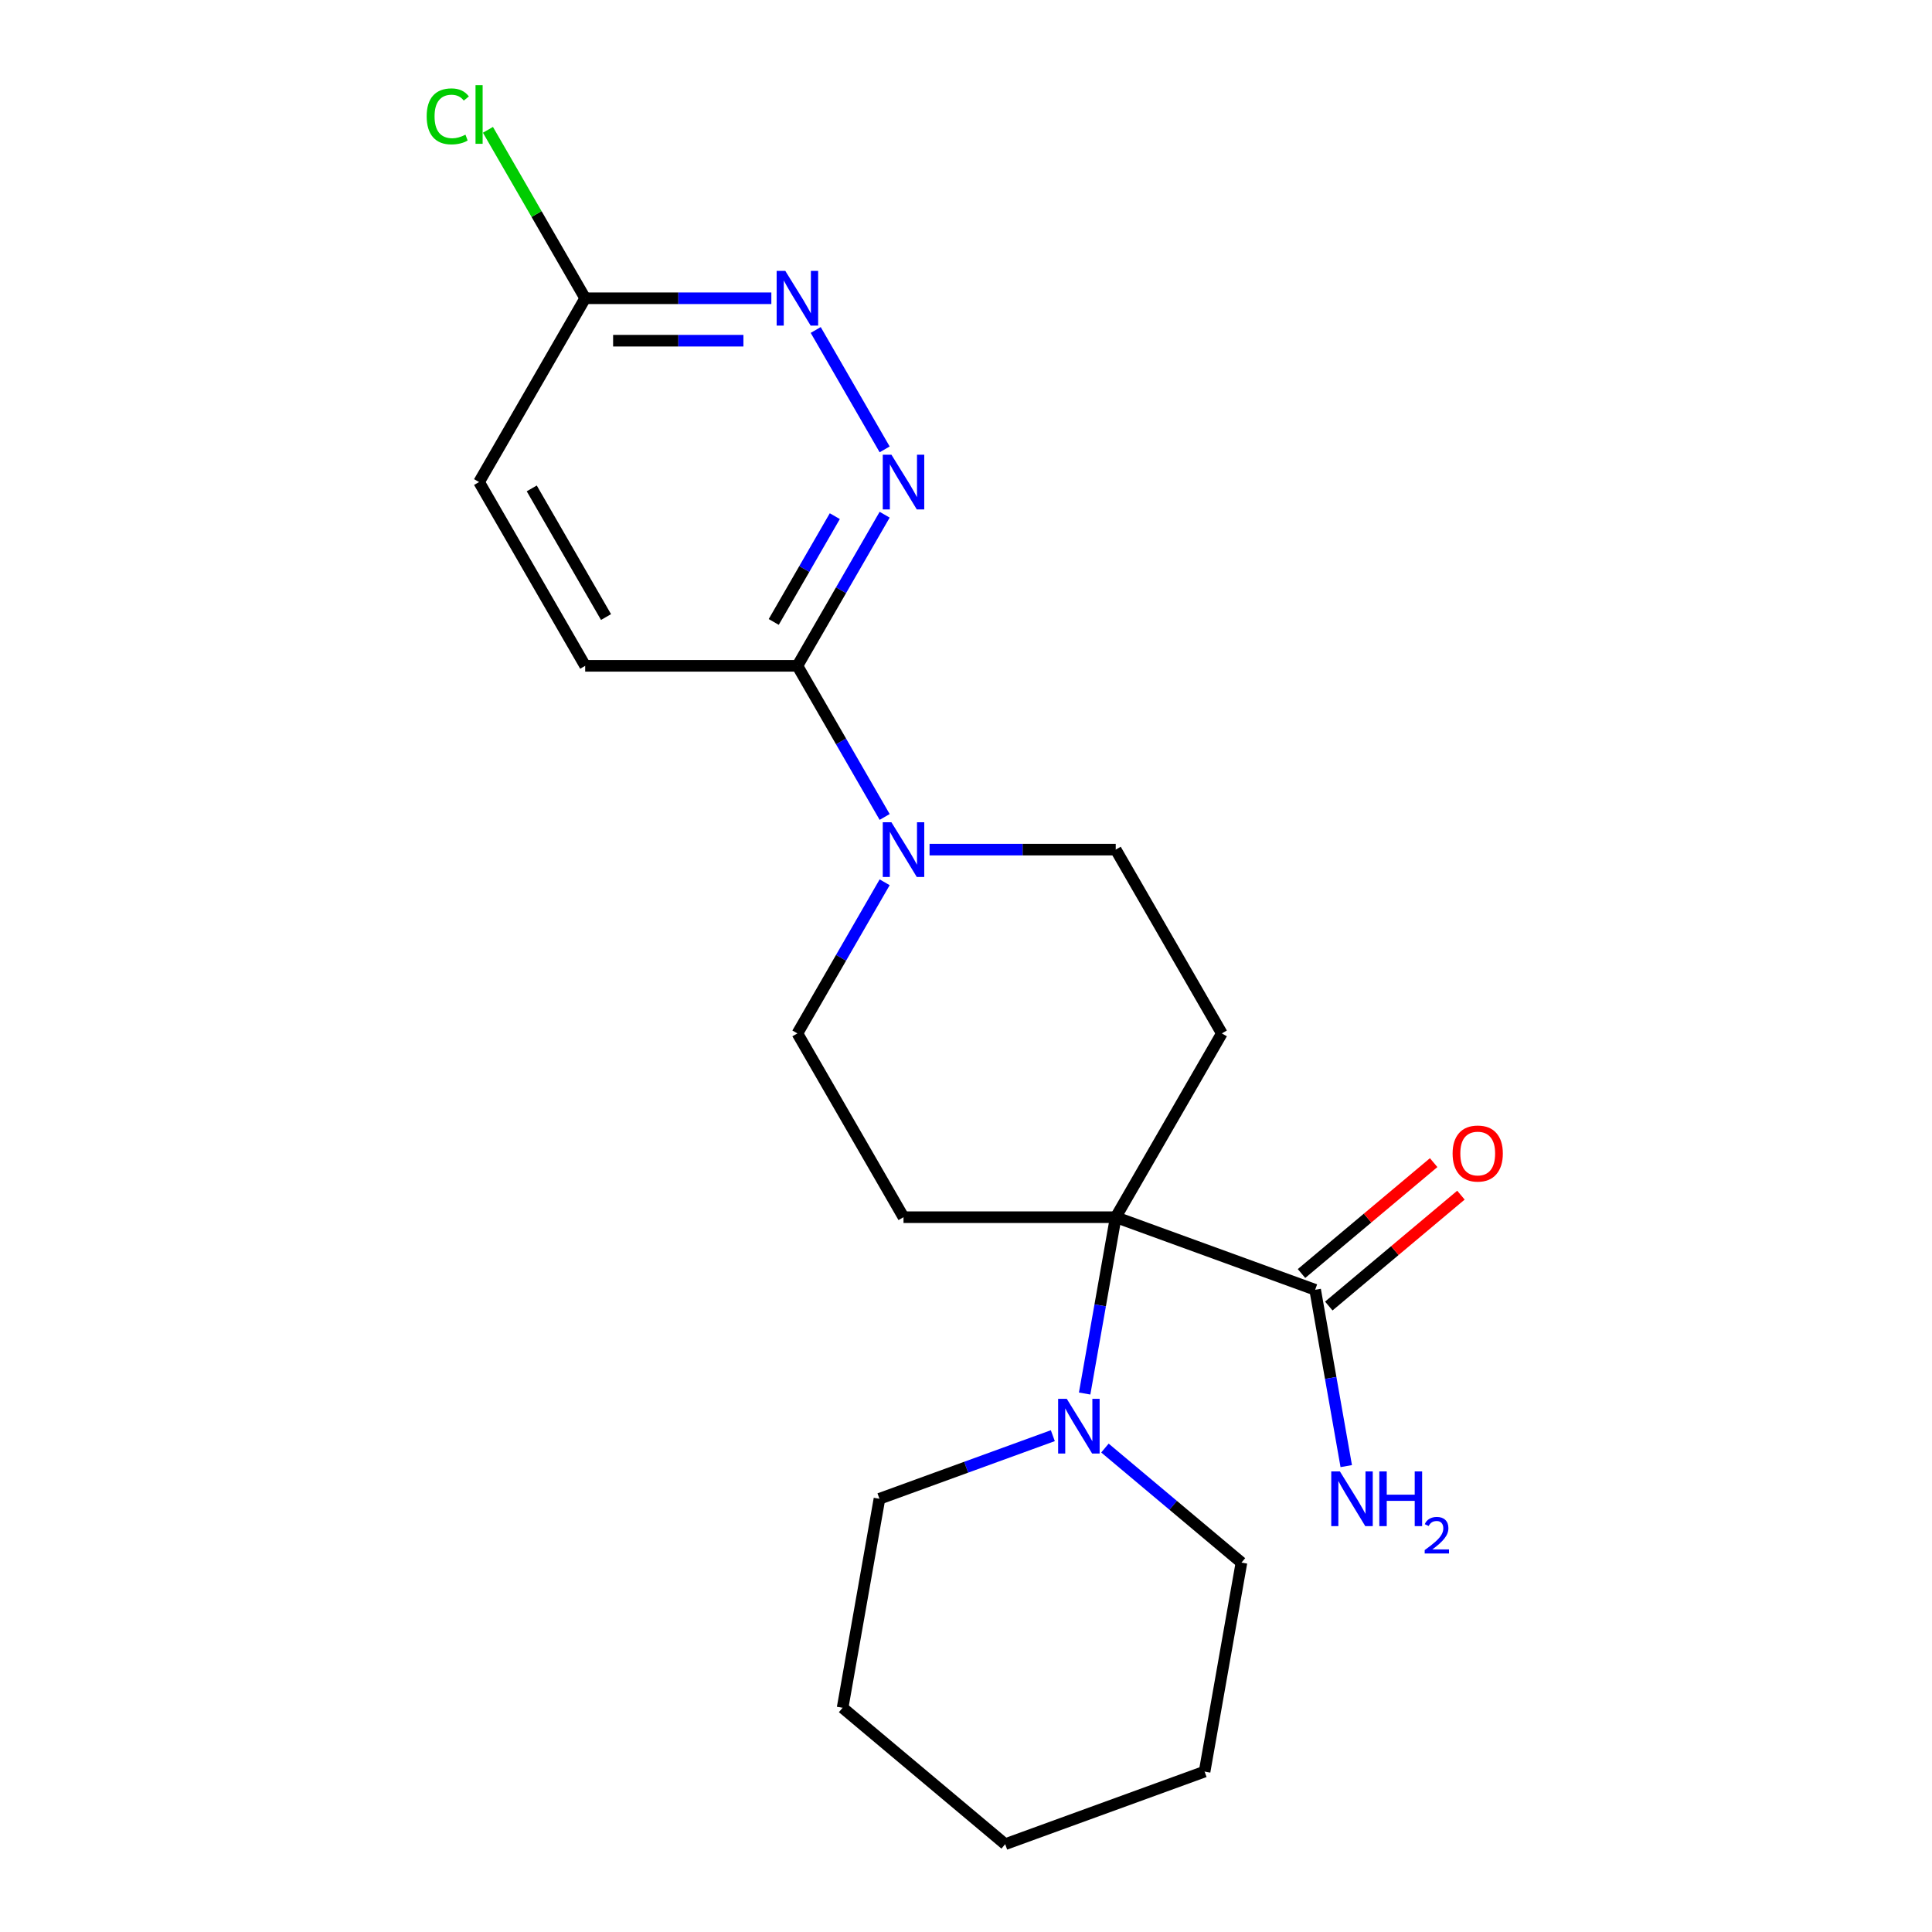 <?xml version='1.0' encoding='iso-8859-1'?>
<svg version='1.1' baseProfile='full'
              xmlns='http://www.w3.org/2000/svg'
                      xmlns:rdkit='http://www.rdkit.org/xml'
                      xmlns:xlink='http://www.w3.org/1999/xlink'
                  xml:space='preserve'
width='1000px' height='1000px' viewBox='0 0 1000 1000'>
<!-- END OF HEADER -->
<rect style='opacity:1.0;fill:#FFFFFF;stroke:none' width='1000' height='1000' x='0' y='0'> </rect>
<path class='bond-2' d='M 577.5,630.019 L 569.454,675.654' style='fill:none;fill-rule:evenodd;stroke:#000000;stroke-width:6px;stroke-linecap:butt;stroke-linejoin:miter;stroke-opacity:1' />
<path class='bond-2' d='M 569.454,675.654 L 561.407,721.288' style='fill:none;fill-rule:evenodd;stroke:#0000FF;stroke-width:6px;stroke-linecap:butt;stroke-linejoin:miter;stroke-opacity:1' />
<path class='bond-4' d='M 577.5,630.019 L 680.72,667.588' style='fill:none;fill-rule:evenodd;stroke:#000000;stroke-width:6px;stroke-linecap:butt;stroke-linejoin:miter;stroke-opacity:1' />
<path class='bond-5' d='M 577.5,630.019 L 632.423,534.891' style='fill:none;fill-rule:evenodd;stroke:#000000;stroke-width:6px;stroke-linecap:butt;stroke-linejoin:miter;stroke-opacity:1' />
<path class='bond-6' d='M 577.5,630.019 L 467.656,630.019' style='fill:none;fill-rule:evenodd;stroke:#000000;stroke-width:6px;stroke-linecap:butt;stroke-linejoin:miter;stroke-opacity:1' />
<path class='bond-0' d='M 457.895,456.669 L 435.315,495.78' style='fill:none;fill-rule:evenodd;stroke:#0000FF;stroke-width:6px;stroke-linecap:butt;stroke-linejoin:miter;stroke-opacity:1' />
<path class='bond-0' d='M 435.315,495.78 L 412.734,534.891' style='fill:none;fill-rule:evenodd;stroke:#000000;stroke-width:6px;stroke-linecap:butt;stroke-linejoin:miter;stroke-opacity:1' />
<path class='bond-3' d='M 457.895,422.857 L 435.315,383.746' style='fill:none;fill-rule:evenodd;stroke:#0000FF;stroke-width:6px;stroke-linecap:butt;stroke-linejoin:miter;stroke-opacity:1' />
<path class='bond-3' d='M 435.315,383.746 L 412.734,344.635' style='fill:none;fill-rule:evenodd;stroke:#000000;stroke-width:6px;stroke-linecap:butt;stroke-linejoin:miter;stroke-opacity:1' />
<path class='bond-21' d='M 481.142,439.763 L 529.321,439.763' style='fill:none;fill-rule:evenodd;stroke:#0000FF;stroke-width:6px;stroke-linecap:butt;stroke-linejoin:miter;stroke-opacity:1' />
<path class='bond-21' d='M 529.321,439.763 L 577.5,439.763' style='fill:none;fill-rule:evenodd;stroke:#000000;stroke-width:6px;stroke-linecap:butt;stroke-linejoin:miter;stroke-opacity:1' />
<path class='bond-1' d='M 457.895,266.413 L 435.315,305.524' style='fill:none;fill-rule:evenodd;stroke:#0000FF;stroke-width:6px;stroke-linecap:butt;stroke-linejoin:miter;stroke-opacity:1' />
<path class='bond-1' d='M 435.315,305.524 L 412.734,344.635' style='fill:none;fill-rule:evenodd;stroke:#000000;stroke-width:6px;stroke-linecap:butt;stroke-linejoin:miter;stroke-opacity:1' />
<path class='bond-1' d='M 432.096,267.162 L 416.289,294.54' style='fill:none;fill-rule:evenodd;stroke:#0000FF;stroke-width:6px;stroke-linecap:butt;stroke-linejoin:miter;stroke-opacity:1' />
<path class='bond-1' d='M 416.289,294.54 L 400.483,321.917' style='fill:none;fill-rule:evenodd;stroke:#000000;stroke-width:6px;stroke-linecap:butt;stroke-linejoin:miter;stroke-opacity:1' />
<path class='bond-7' d='M 457.895,232.601 L 422.213,170.797' style='fill:none;fill-rule:evenodd;stroke:#0000FF;stroke-width:6px;stroke-linecap:butt;stroke-linejoin:miter;stroke-opacity:1' />
<path class='bond-16' d='M 544.94,743.103 L 500.073,759.433' style='fill:none;fill-rule:evenodd;stroke:#0000FF;stroke-width:6px;stroke-linecap:butt;stroke-linejoin:miter;stroke-opacity:1' />
<path class='bond-16' d='M 500.073,759.433 L 455.206,775.763' style='fill:none;fill-rule:evenodd;stroke:#000000;stroke-width:6px;stroke-linecap:butt;stroke-linejoin:miter;stroke-opacity:1' />
<path class='bond-17' d='M 571.912,749.511 L 607.242,779.156' style='fill:none;fill-rule:evenodd;stroke:#0000FF;stroke-width:6px;stroke-linecap:butt;stroke-linejoin:miter;stroke-opacity:1' />
<path class='bond-17' d='M 607.242,779.156 L 642.572,808.801' style='fill:none;fill-rule:evenodd;stroke:#000000;stroke-width:6px;stroke-linecap:butt;stroke-linejoin:miter;stroke-opacity:1' />
<path class='bond-12' d='M 412.734,344.635 L 302.89,344.635' style='fill:none;fill-rule:evenodd;stroke:#000000;stroke-width:6px;stroke-linecap:butt;stroke-linejoin:miter;stroke-opacity:1' />
<path class='bond-11' d='M 687.781,676.002 L 721.981,647.306' style='fill:none;fill-rule:evenodd;stroke:#000000;stroke-width:6px;stroke-linecap:butt;stroke-linejoin:miter;stroke-opacity:1' />
<path class='bond-11' d='M 721.981,647.306 L 756.18,618.609' style='fill:none;fill-rule:evenodd;stroke:#FF0000;stroke-width:6px;stroke-linecap:butt;stroke-linejoin:miter;stroke-opacity:1' />
<path class='bond-11' d='M 673.66,659.173 L 707.859,630.476' style='fill:none;fill-rule:evenodd;stroke:#000000;stroke-width:6px;stroke-linecap:butt;stroke-linejoin:miter;stroke-opacity:1' />
<path class='bond-11' d='M 707.859,630.476 L 742.059,601.779' style='fill:none;fill-rule:evenodd;stroke:#FF0000;stroke-width:6px;stroke-linecap:butt;stroke-linejoin:miter;stroke-opacity:1' />
<path class='bond-13' d='M 680.72,667.588 L 688.767,713.223' style='fill:none;fill-rule:evenodd;stroke:#000000;stroke-width:6px;stroke-linecap:butt;stroke-linejoin:miter;stroke-opacity:1' />
<path class='bond-13' d='M 688.767,713.223 L 696.814,758.857' style='fill:none;fill-rule:evenodd;stroke:#0000FF;stroke-width:6px;stroke-linecap:butt;stroke-linejoin:miter;stroke-opacity:1' />
<path class='bond-8' d='M 632.423,534.891 L 577.5,439.763' style='fill:none;fill-rule:evenodd;stroke:#000000;stroke-width:6px;stroke-linecap:butt;stroke-linejoin:miter;stroke-opacity:1' />
<path class='bond-9' d='M 467.656,630.019 L 412.734,534.891' style='fill:none;fill-rule:evenodd;stroke:#000000;stroke-width:6px;stroke-linecap:butt;stroke-linejoin:miter;stroke-opacity:1' />
<path class='bond-23' d='M 399.248,154.379 L 351.069,154.379' style='fill:none;fill-rule:evenodd;stroke:#0000FF;stroke-width:6px;stroke-linecap:butt;stroke-linejoin:miter;stroke-opacity:1' />
<path class='bond-23' d='M 351.069,154.379 L 302.89,154.379' style='fill:none;fill-rule:evenodd;stroke:#000000;stroke-width:6px;stroke-linecap:butt;stroke-linejoin:miter;stroke-opacity:1' />
<path class='bond-23' d='M 384.794,176.348 L 351.069,176.348' style='fill:none;fill-rule:evenodd;stroke:#0000FF;stroke-width:6px;stroke-linecap:butt;stroke-linejoin:miter;stroke-opacity:1' />
<path class='bond-23' d='M 351.069,176.348 L 317.343,176.348' style='fill:none;fill-rule:evenodd;stroke:#000000;stroke-width:6px;stroke-linecap:butt;stroke-linejoin:miter;stroke-opacity:1' />
<path class='bond-10' d='M 302.89,154.379 L 247.968,249.507' style='fill:none;fill-rule:evenodd;stroke:#000000;stroke-width:6px;stroke-linecap:butt;stroke-linejoin:miter;stroke-opacity:1' />
<path class='bond-15' d='M 302.89,154.379 L 277.722,110.787' style='fill:none;fill-rule:evenodd;stroke:#000000;stroke-width:6px;stroke-linecap:butt;stroke-linejoin:miter;stroke-opacity:1' />
<path class='bond-15' d='M 277.722,110.787 L 252.554,67.195' style='fill:none;fill-rule:evenodd;stroke:#00CC00;stroke-width:6px;stroke-linecap:butt;stroke-linejoin:miter;stroke-opacity:1' />
<path class='bond-14' d='M 302.89,344.635 L 247.968,249.507' style='fill:none;fill-rule:evenodd;stroke:#000000;stroke-width:6px;stroke-linecap:butt;stroke-linejoin:miter;stroke-opacity:1' />
<path class='bond-14' d='M 313.677,319.382 L 275.232,252.792' style='fill:none;fill-rule:evenodd;stroke:#000000;stroke-width:6px;stroke-linecap:butt;stroke-linejoin:miter;stroke-opacity:1' />
<path class='bond-19' d='M 455.206,775.763 L 436.132,883.939' style='fill:none;fill-rule:evenodd;stroke:#000000;stroke-width:6px;stroke-linecap:butt;stroke-linejoin:miter;stroke-opacity:1' />
<path class='bond-18' d='M 642.572,808.801 L 623.497,916.977' style='fill:none;fill-rule:evenodd;stroke:#000000;stroke-width:6px;stroke-linecap:butt;stroke-linejoin:miter;stroke-opacity:1' />
<path class='bond-20' d='M 623.497,916.977 L 520.278,954.545' style='fill:none;fill-rule:evenodd;stroke:#000000;stroke-width:6px;stroke-linecap:butt;stroke-linejoin:miter;stroke-opacity:1' />
<path class='bond-22' d='M 436.132,883.939 L 520.278,954.545' style='fill:none;fill-rule:evenodd;stroke:#000000;stroke-width:6px;stroke-linecap:butt;stroke-linejoin:miter;stroke-opacity:1' />
<path  class='atom-1' d='M 461.396 425.603
L 470.676 440.603
Q 471.596 442.083, 473.076 444.763
Q 474.556 447.443, 474.636 447.603
L 474.636 425.603
L 478.396 425.603
L 478.396 453.923
L 474.516 453.923
L 464.556 437.523
Q 463.396 435.603, 462.156 433.403
Q 460.956 431.203, 460.596 430.523
L 460.596 453.923
L 456.916 453.923
L 456.916 425.603
L 461.396 425.603
' fill='#0000FF'/>
<path  class='atom-2' d='M 461.396 235.347
L 470.676 250.347
Q 471.596 251.827, 473.076 254.507
Q 474.556 257.187, 474.636 257.347
L 474.636 235.347
L 478.396 235.347
L 478.396 263.667
L 474.516 263.667
L 464.556 247.267
Q 463.396 245.347, 462.156 243.147
Q 460.956 240.947, 460.596 240.267
L 460.596 263.667
L 456.916 263.667
L 456.916 235.347
L 461.396 235.347
' fill='#0000FF'/>
<path  class='atom-3' d='M 552.166 724.034
L 561.446 739.034
Q 562.366 740.514, 563.846 743.194
Q 565.326 745.874, 565.406 746.034
L 565.406 724.034
L 569.166 724.034
L 569.166 752.354
L 565.286 752.354
L 555.326 735.954
Q 554.166 734.034, 552.926 731.834
Q 551.726 729.634, 551.366 728.954
L 551.366 752.354
L 547.686 752.354
L 547.686 724.034
L 552.166 724.034
' fill='#0000FF'/>
<path  class='atom-8' d='M 406.474 140.219
L 415.754 155.219
Q 416.674 156.699, 418.154 159.379
Q 419.634 162.059, 419.714 162.219
L 419.714 140.219
L 423.474 140.219
L 423.474 168.539
L 419.594 168.539
L 409.634 152.139
Q 408.474 150.219, 407.234 148.019
Q 406.034 145.819, 405.674 145.139
L 405.674 168.539
L 401.994 168.539
L 401.994 140.219
L 406.474 140.219
' fill='#0000FF'/>
<path  class='atom-12' d='M 751.866 597.061
Q 751.866 590.261, 755.226 586.461
Q 758.586 582.661, 764.866 582.661
Q 771.146 582.661, 774.506 586.461
Q 777.866 590.261, 777.866 597.061
Q 777.866 603.941, 774.466 607.861
Q 771.066 611.741, 764.866 611.741
Q 758.626 611.741, 755.226 607.861
Q 751.866 603.981, 751.866 597.061
M 764.866 608.541
Q 769.186 608.541, 771.506 605.661
Q 773.866 602.741, 773.866 597.061
Q 773.866 591.501, 771.506 588.701
Q 769.186 585.861, 764.866 585.861
Q 760.546 585.861, 758.186 588.661
Q 755.866 591.461, 755.866 597.061
Q 755.866 602.781, 758.186 605.661
Q 760.546 608.541, 764.866 608.541
' fill='#FF0000'/>
<path  class='atom-14' d='M 693.535 761.603
L 702.815 776.603
Q 703.735 778.083, 705.215 780.763
Q 706.695 783.443, 706.775 783.603
L 706.775 761.603
L 710.535 761.603
L 710.535 789.923
L 706.655 789.923
L 696.695 773.523
Q 695.535 771.603, 694.295 769.403
Q 693.095 767.203, 692.735 766.523
L 692.735 789.923
L 689.055 789.923
L 689.055 761.603
L 693.535 761.603
' fill='#0000FF'/>
<path  class='atom-14' d='M 713.935 761.603
L 717.775 761.603
L 717.775 773.643
L 732.255 773.643
L 732.255 761.603
L 736.095 761.603
L 736.095 789.923
L 732.255 789.923
L 732.255 776.843
L 717.775 776.843
L 717.775 789.923
L 713.935 789.923
L 713.935 761.603
' fill='#0000FF'/>
<path  class='atom-14' d='M 737.467 788.93
Q 738.154 787.161, 739.791 786.184
Q 741.427 785.181, 743.698 785.181
Q 746.523 785.181, 748.107 786.712
Q 749.691 788.243, 749.691 790.963
Q 749.691 793.735, 747.631 796.322
Q 745.599 798.909, 741.375 801.971
L 750.007 801.971
L 750.007 804.083
L 737.415 804.083
L 737.415 802.315
Q 740.899 799.833, 742.959 797.985
Q 745.044 796.137, 746.047 794.474
Q 747.051 792.811, 747.051 791.095
Q 747.051 789.299, 746.153 788.296
Q 745.255 787.293, 743.698 787.293
Q 742.193 787.293, 741.19 787.9
Q 740.187 788.507, 739.474 789.854
L 737.467 788.93
' fill='#0000FF'/>
<path  class='atom-16' d='M 220.848 60.231
Q 220.848 53.191, 224.128 49.511
Q 227.448 45.791, 233.728 45.791
Q 239.568 45.791, 242.688 49.911
L 240.048 52.071
Q 237.768 49.071, 233.728 49.071
Q 229.448 49.071, 227.168 51.951
Q 224.928 54.791, 224.928 60.231
Q 224.928 65.831, 227.248 68.711
Q 229.608 71.591, 234.168 71.591
Q 237.288 71.591, 240.928 69.711
L 242.048 72.711
Q 240.568 73.671, 238.328 74.231
Q 236.088 74.791, 233.608 74.791
Q 227.448 74.791, 224.128 71.031
Q 220.848 67.271, 220.848 60.231
' fill='#00CC00'/>
<path  class='atom-16' d='M 246.128 44.071
L 249.808 44.071
L 249.808 74.431
L 246.128 74.431
L 246.128 44.071
' fill='#00CC00'/>
</svg>
